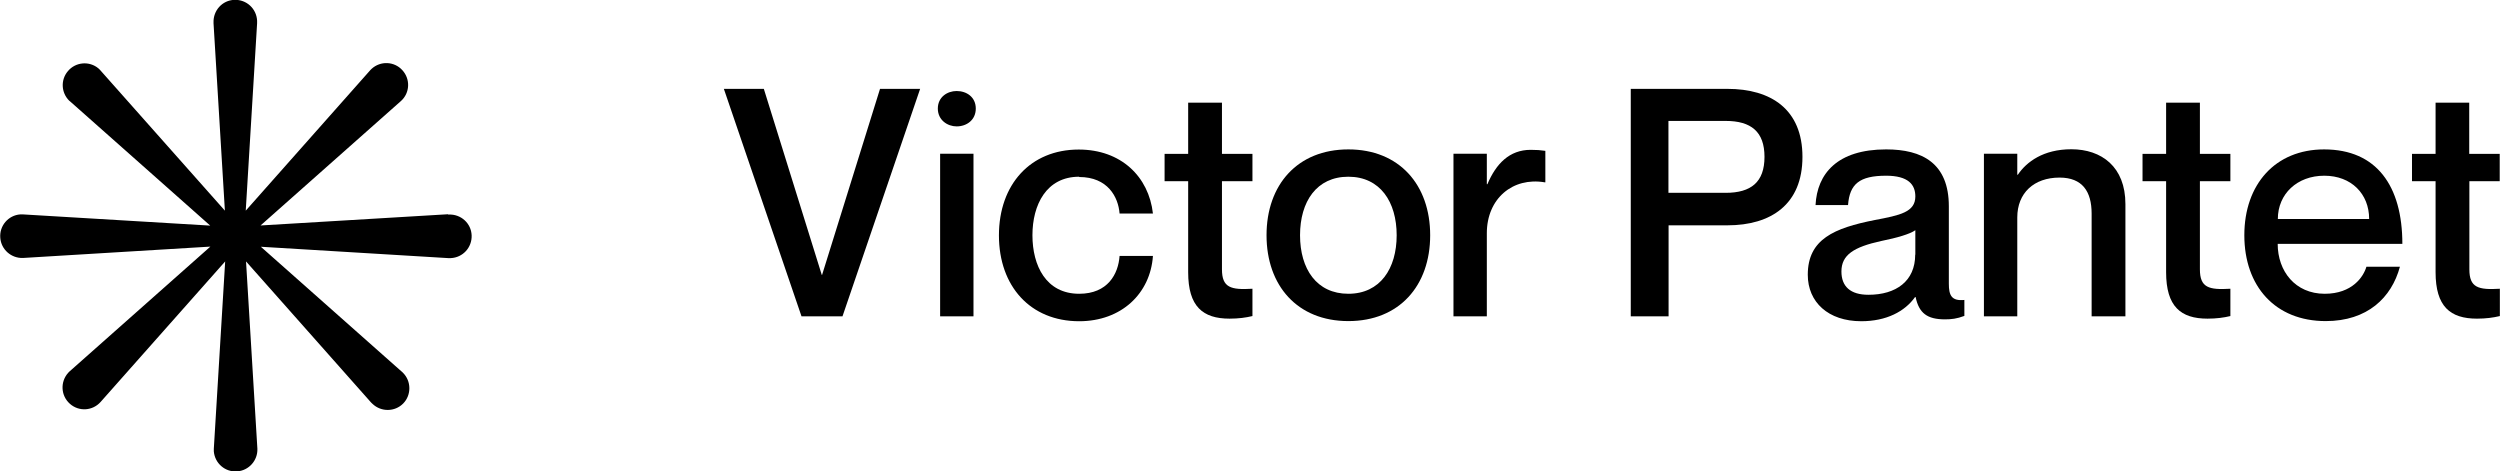 <svg xmlns="http://www.w3.org/2000/svg" id="Layer_2" viewBox="0 0 173.86 32.78"><defs><style> .cls-1 { isolation: isolate; } </style></defs><g id="OBJECTS"><g><g id="Victor_Pantet"><g class="cls-1"><path d="M53.12,6.18l4.03,12.94h.02l4.03-12.94h2.79l-5.4,15.82h-2.85l-5.4-15.82h2.79Z"></path><path d="M65.22,7.55c0-.8.66-1.22,1.31-1.22.69,0,1.33.42,1.33,1.22s-.64,1.24-1.33,1.24c-.64,0-1.31-.44-1.31-1.24ZM67.7,10.69v11.31h-2.32v-11.31h2.32Z"></path><path d="M75.05,12.29c-2.28,0-3.25,1.95-3.25,4.07s.95,4.07,3.25,4.07c1.99,0,2.72-1.37,2.81-2.63h2.32c-.18,2.61-2.19,4.54-5.13,4.54-3.39,0-5.58-2.43-5.58-5.97s2.19-5.97,5.55-5.97c2.94,0,4.87,1.88,5.16,4.45h-2.32c-.09-1.15-.82-2.54-2.81-2.54Z"></path><path d="M84.98,12.6v6.13c0,1.28.62,1.44,2.12,1.35v1.9c-.46.11-.97.18-1.59.18-1.86,0-2.88-.84-2.88-3.23v-6.33h-1.64v-1.9h1.64v-3.56h2.35v3.56h2.12v1.9h-2.12Z"></path><path d="M93.77,22.33c-3.54,0-5.69-2.46-5.69-5.97s2.15-5.97,5.69-5.97,5.69,2.46,5.69,5.97-2.15,5.97-5.69,5.97ZM93.77,20.43c2.21,0,3.36-1.75,3.36-4.07s-1.15-4.07-3.36-4.07-3.36,1.73-3.36,4.07,1.15,4.07,3.36,4.07Z"></path><path d="M107.47,10.49v2.19h-.04c-2.23-.38-4.03,1.13-4.03,3.54v5.78h-2.32v-11.31h2.32v2.12h.04c.6-1.42,1.53-2.39,3.01-2.39.4,0,.69.02,1.02.07Z"></path><path d="M113.4,6.18h6.73c3.03,0,5.22,1.42,5.22,4.73s-2.19,4.76-5.22,4.76h-4.09v6.33h-2.63V6.18ZM116.03,13.41h3.98c1.77,0,2.7-.75,2.7-2.5s-.93-2.5-2.7-2.5h-3.98v5Z"></path><path d="M131.17,12.22c-1.86,0-2.54.58-2.65,2.04h-2.26c.11-2.17,1.5-3.87,4.91-3.87,2.5,0,4.36.95,4.36,3.96v5.38c0,.8.18,1.22,1.08,1.13v1.11c-.53.2-.91.24-1.35.24-1.24,0-1.81-.44-2.04-1.55h-.04c-.71,1-1.99,1.68-3.74,1.68-2.3,0-3.72-1.33-3.72-3.23,0-2.48,1.84-3.25,4.67-3.81,1.75-.33,2.81-.55,2.81-1.64,0-.82-.49-1.44-2.04-1.44ZM133.2,17.71v-1.7c-.38.27-1.28.53-2.37.75-1.92.42-2.77.97-2.77,2.12,0,1.04.62,1.62,1.88,1.62,1.92,0,3.25-.95,3.25-2.79Z"></path><path d="M147.81,14.19v7.81h-2.35v-7.15c0-1.53-.64-2.5-2.23-2.5-1.79,0-2.94,1.08-2.94,2.77v6.88h-2.32v-11.31h2.32v1.46h.04c.6-.89,1.77-1.77,3.72-1.77,2.1,0,3.76,1.22,3.76,3.81Z"></path><path d="M152.99,12.6v6.13c0,1.28.62,1.44,2.12,1.35v1.9c-.46.11-.97.18-1.59.18-1.86,0-2.88-.84-2.88-3.23v-6.33h-1.64v-1.9h1.64v-3.56h2.35v3.56h2.12v1.9h-2.12Z"></path><path d="M164.58,18.55h2.32c-.58,2.15-2.26,3.78-5.16,3.78-3.52,0-5.66-2.43-5.66-5.97s2.15-5.97,5.55-5.97c3.65,0,5.44,2.54,5.44,6.57h-8.67c0,1.9,1.22,3.47,3.27,3.47,1.92,0,2.7-1.19,2.9-1.88ZM158.41,15.23h6.35c0-1.75-1.24-3.01-3.12-3.01s-3.23,1.26-3.23,3.01Z"></path><path d="M171.73,12.6v6.13c0,1.28.62,1.44,2.12,1.35v1.9c-.46.11-.97.18-1.59.18-1.86,0-2.88-.84-2.88-3.23v-6.33h-1.64v-1.9h1.64v-3.56h2.34v3.56h2.12v1.9h-2.12Z"></path></g></g><g id="Group_839"><g id="Group_838"><path id="Path_12481" d="M31.15,14.9l-13.03.78,9.77-8.66c.62-.56.66-1.52.09-2.14-.56-.62-1.52-.66-2.14-.09-.03.03-.06.06-.09.09l-8.66,9.77.79-13.03c0-.06,0-.12,0-.18-.04-.84-.74-1.48-1.58-1.45s-1.48.74-1.45,1.58c0,.02,0,.03,0,.05l.79,13.03L6.98,4.89s-.08-.09-.13-.13c-.64-.54-1.6-.45-2.13.19-.51.6-.47,1.49.09,2.05l.04.03,9.77,8.66-13.03-.78c-.06,0-.12,0-.18,0-.83.06-1.46.79-1.39,1.63.06.81.76,1.43,1.58,1.4l13.03-.79-9.77,8.66s-.09.08-.13.13c-.55.63-.5,1.58.13,2.14s1.58.5,2.14-.13h0l8.66-9.77-.79,13.03c0,.06,0,.12,0,.18.07.83.79,1.46,1.63,1.39.81-.06,1.43-.76,1.4-1.57l-.79-13.03,8.66,9.77s.08.09.13.13c.6.58,1.56.57,2.14-.02s.57-1.56-.02-2.14c-.02-.02-.05-.05-.07-.07l-.04-.03-9.77-8.66,13.03.79c.06,0,.12,0,.18,0,.84-.04,1.48-.74,1.45-1.58s-.74-1.48-1.58-1.45c-.02,0-.03,0-.05,0"></path></g></g></g></g></svg>